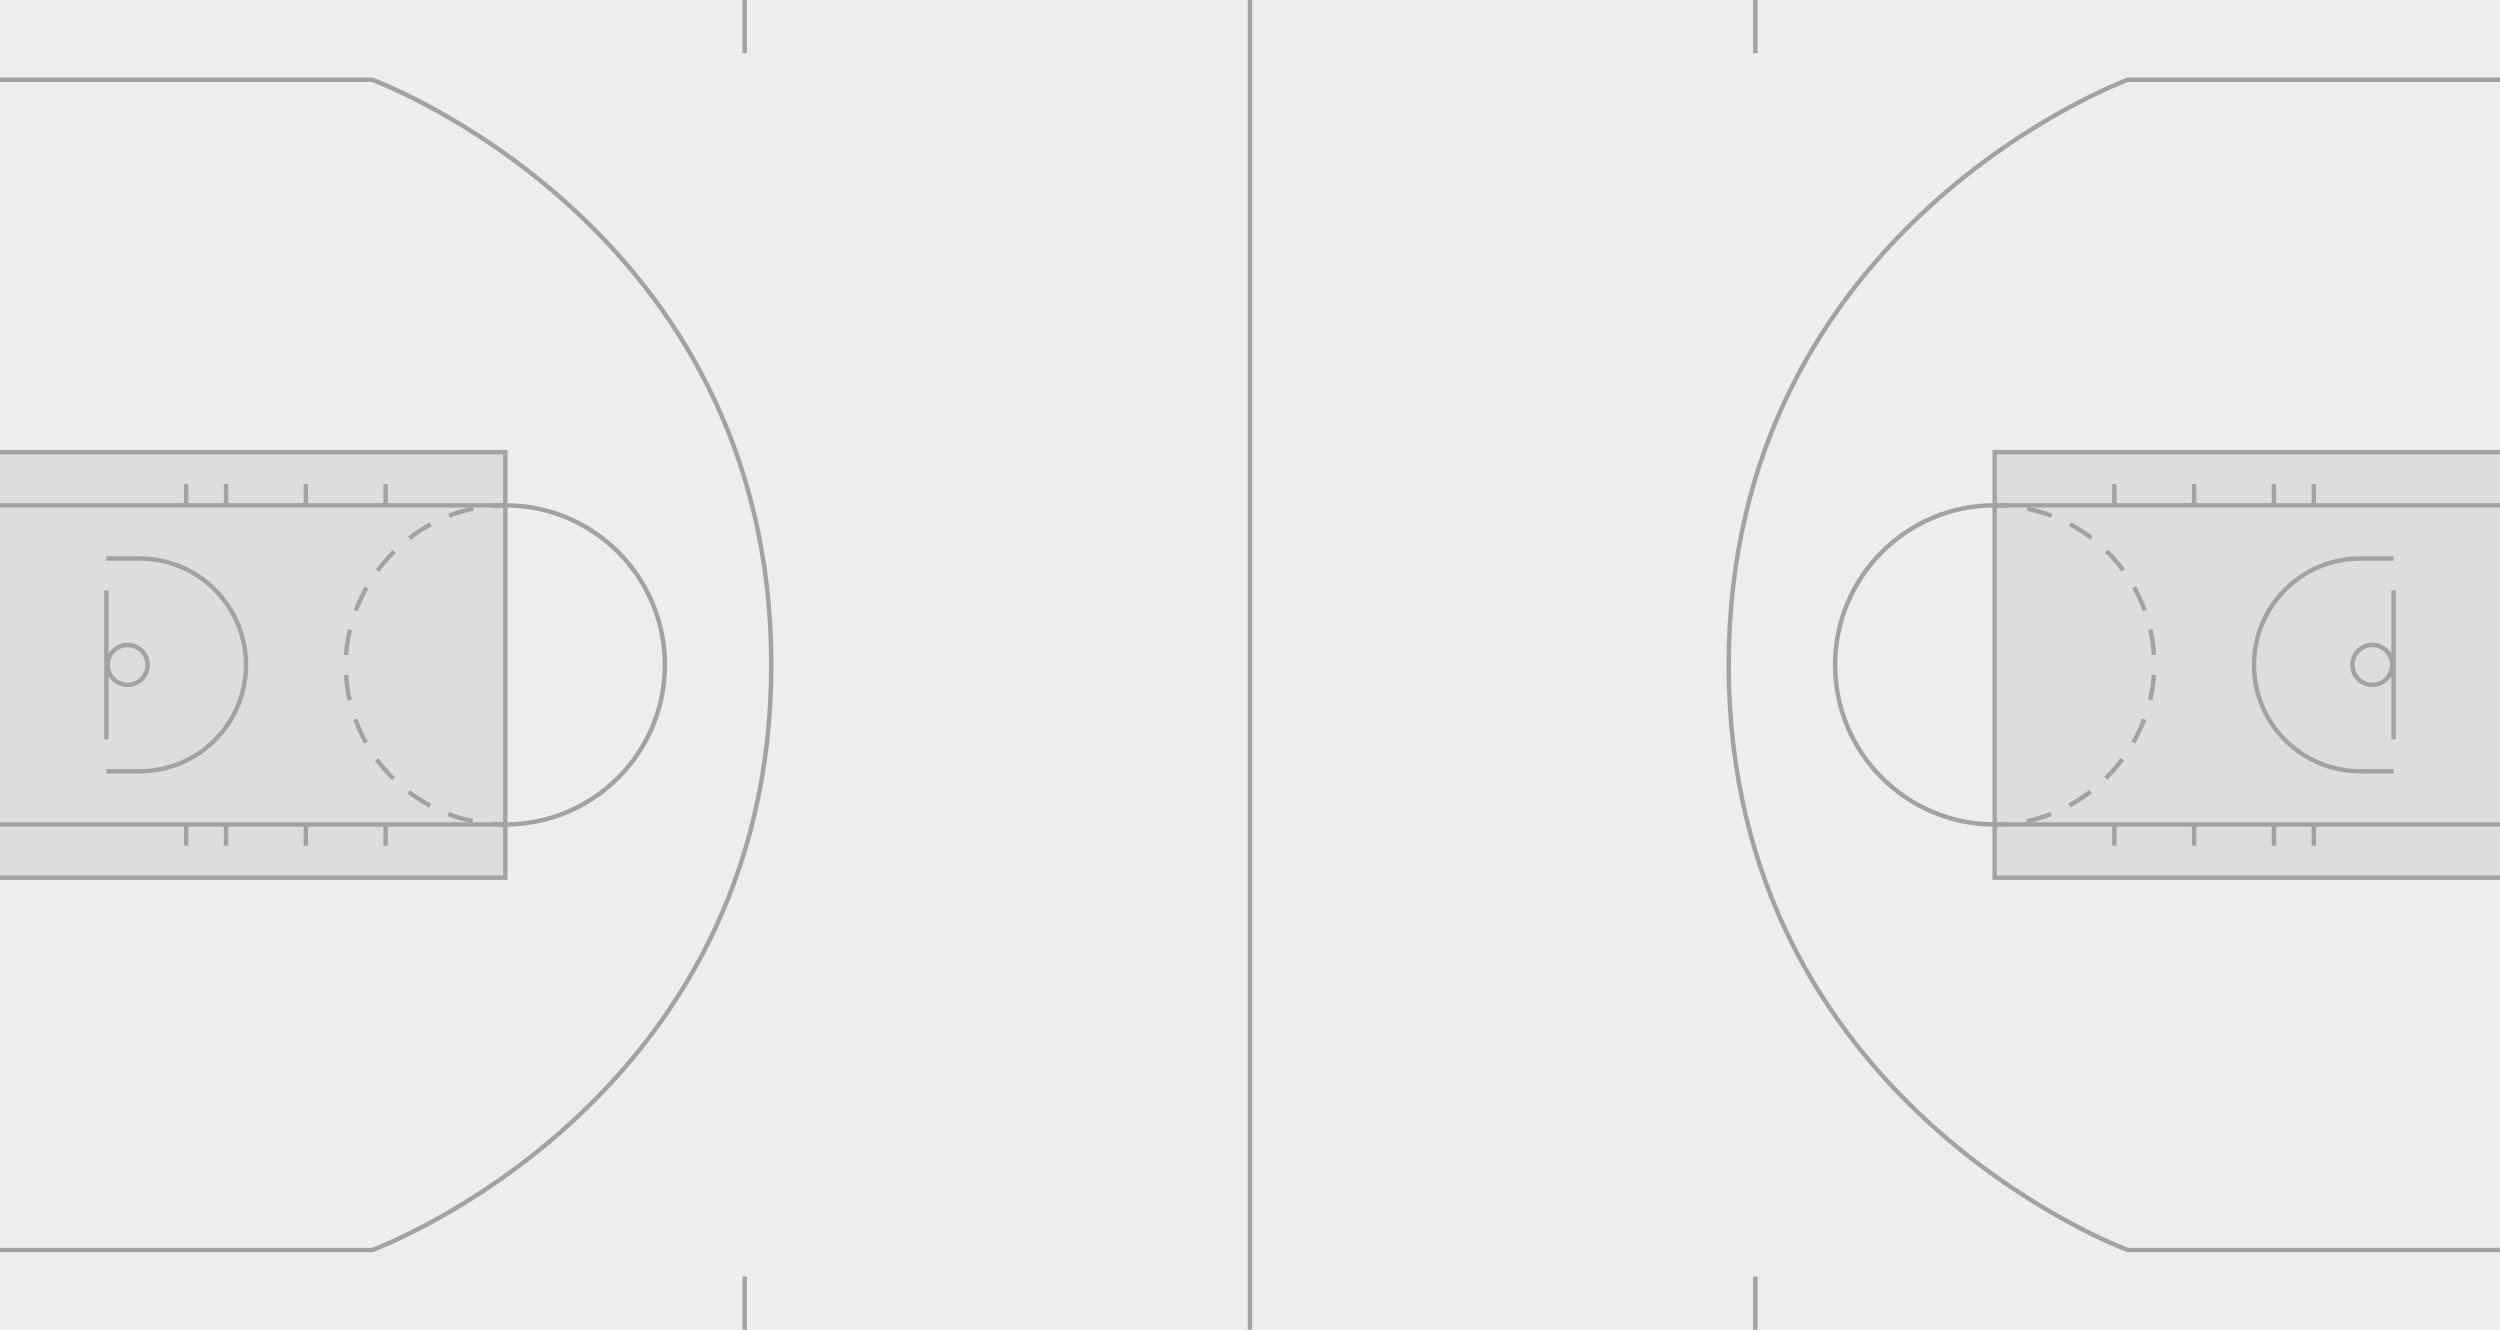 <?xml version="1.0" encoding="UTF-8"?>
<svg id="NBA:_Flat" data-name="NBA: Flat" xmlns="http://www.w3.org/2000/svg" viewBox="0 0 940 500">
  <defs>
    <style>
      .cls-1 {
        stroke-dasharray: 0 0 9.58 7.56;
      }

      .cls-1, .cls-2 {
        fill: none;
        stroke: #a1a2a3;
        stroke-miterlimit: 10;
        stroke-width: 1.67px;
      }

      .cls-3 {
        fill: #ddd;
      }

      .cls-3, .cls-4 {
        stroke-width: 0px;
      }

      .cls-4 {
        fill: #ededed;
      }
    </style>
  </defs>
  <rect id="Court_Fill" data-name="Court Fill" class="cls-4" width="940" height="500"/>
  <rect id="Paint_Fill" data-name="Paint Fill" class="cls-3" y="170" width="190" height="160"/>
  <rect id="Paint_Fill-2" data-name="Paint Fill" class="cls-3" x="750" y="170" width="190" height="160"/>
  <g id="Court_Lines" data-name="Court Lines">
    <path class="cls-2" d="M0,30h140s150,55,150,220-150,220-150,220H0"/>
    <polyline class="cls-2" points="0 170 190 170 190 330 0 330"/>
    <line class="cls-2" x1="190" y1="310" y2="310"/>
    <line class="cls-2" y1="190" x2="190" y2="190"/>
    <path class="cls-2" d="M190,190c33.14,0,60,26.86,60,60s-26.86,60-60,60"/>
    <g>
      <path class="cls-2" d="M190,310c-1.6,0-3.18-.06-4.75-.19"/>
      <path class="cls-1" d="M177.77,308.75c-27.27-5.65-47.77-29.81-47.77-58.75s22.39-55.27,51.49-59.4"/>
      <path class="cls-2" d="M185.25,190.19c1.57-.12,3.15-.19,4.75-.19"/>
    </g>
    <line class="cls-2" x1="280" y1="480" x2="280" y2="500"/>
    <line class="cls-2" x1="280" x2="280" y2="20"/>
    <line class="cls-2" x1="470" x2="470" y2="500"/>
    <path class="cls-2" d="M40,290h12.5c22.09,0,40-17.91,40-40s-17.91-40-40-40h-12.5"/>
    <line class="cls-2" x1="145" y1="310" x2="145" y2="318"/>
    <line class="cls-2" x1="115" y1="310" x2="115" y2="318"/>
    <line class="cls-2" x1="85" y1="310" x2="85" y2="318"/>
    <line class="cls-2" x1="70" y1="310" x2="70" y2="318"/>
    <line class="cls-2" x1="145" y1="182" x2="145" y2="190"/>
    <line class="cls-2" x1="115" y1="182" x2="115" y2="190"/>
    <line class="cls-2" x1="85" y1="182" x2="85" y2="190"/>
    <line class="cls-2" x1="70" y1="182" x2="70" y2="190"/>
    <path class="cls-2" d="M940,470h-140s-150-55-150-220S800,30,800,30h140"/>
    <polyline class="cls-2" points="940 330 750 330 750 170 940 170"/>
    <line class="cls-2" x1="750" y1="190" x2="940" y2="190"/>
    <line class="cls-2" x1="940" y1="310" x2="750" y2="310"/>
    <path class="cls-2" d="M750,310c-33.14,0-60-26.86-60-60s26.86-60,60-60"/>
    <g>
      <path class="cls-2" d="M750,190c1.6,0,3.18.06,4.75.19"/>
      <path class="cls-1" d="M762.23,191.25c27.27,5.65,47.77,29.81,47.77,58.75s-22.39,55.27-51.49,59.4"/>
      <path class="cls-2" d="M754.75,309.81c-1.57.12-3.15.19-4.75.19"/>
    </g>
    <line class="cls-2" x1="660" y1="20" x2="660"/>
    <line class="cls-2" x1="660" y1="500" x2="660" y2="480"/>
    <path class="cls-2" d="M900,210h-12.5c-22.09,0-40,17.91-40,40s17.91,40,40,40h12.5"/>
    <line class="cls-2" x1="795" y1="190" x2="795" y2="182"/>
    <line class="cls-2" x1="825" y1="190" x2="825" y2="182"/>
    <line class="cls-2" x1="855" y1="190" x2="855" y2="182"/>
    <line class="cls-2" x1="870" y1="190" x2="870" y2="182"/>
    <line class="cls-2" x1="795" y1="318" x2="795" y2="310"/>
    <line class="cls-2" x1="825" y1="318" x2="825" y2="310"/>
    <line class="cls-2" x1="855" y1="318" x2="855" y2="310"/>
    <line class="cls-2" x1="870" y1="318" x2="870" y2="310"/>
    <line id="Backboard" class="cls-2" x1="40" y1="222" x2="40" y2="278"/>
    <circle id="Basket" class="cls-2" cx="48" cy="250" r="7.5"/>
    <line id="Backboard-2" data-name="Backboard" class="cls-2" x1="900" y1="278" x2="900" y2="222"/>
    <circle id="Basket-2" data-name="Basket" class="cls-2" cx="892" cy="250" r="7.5"/>
  </g>
</svg>